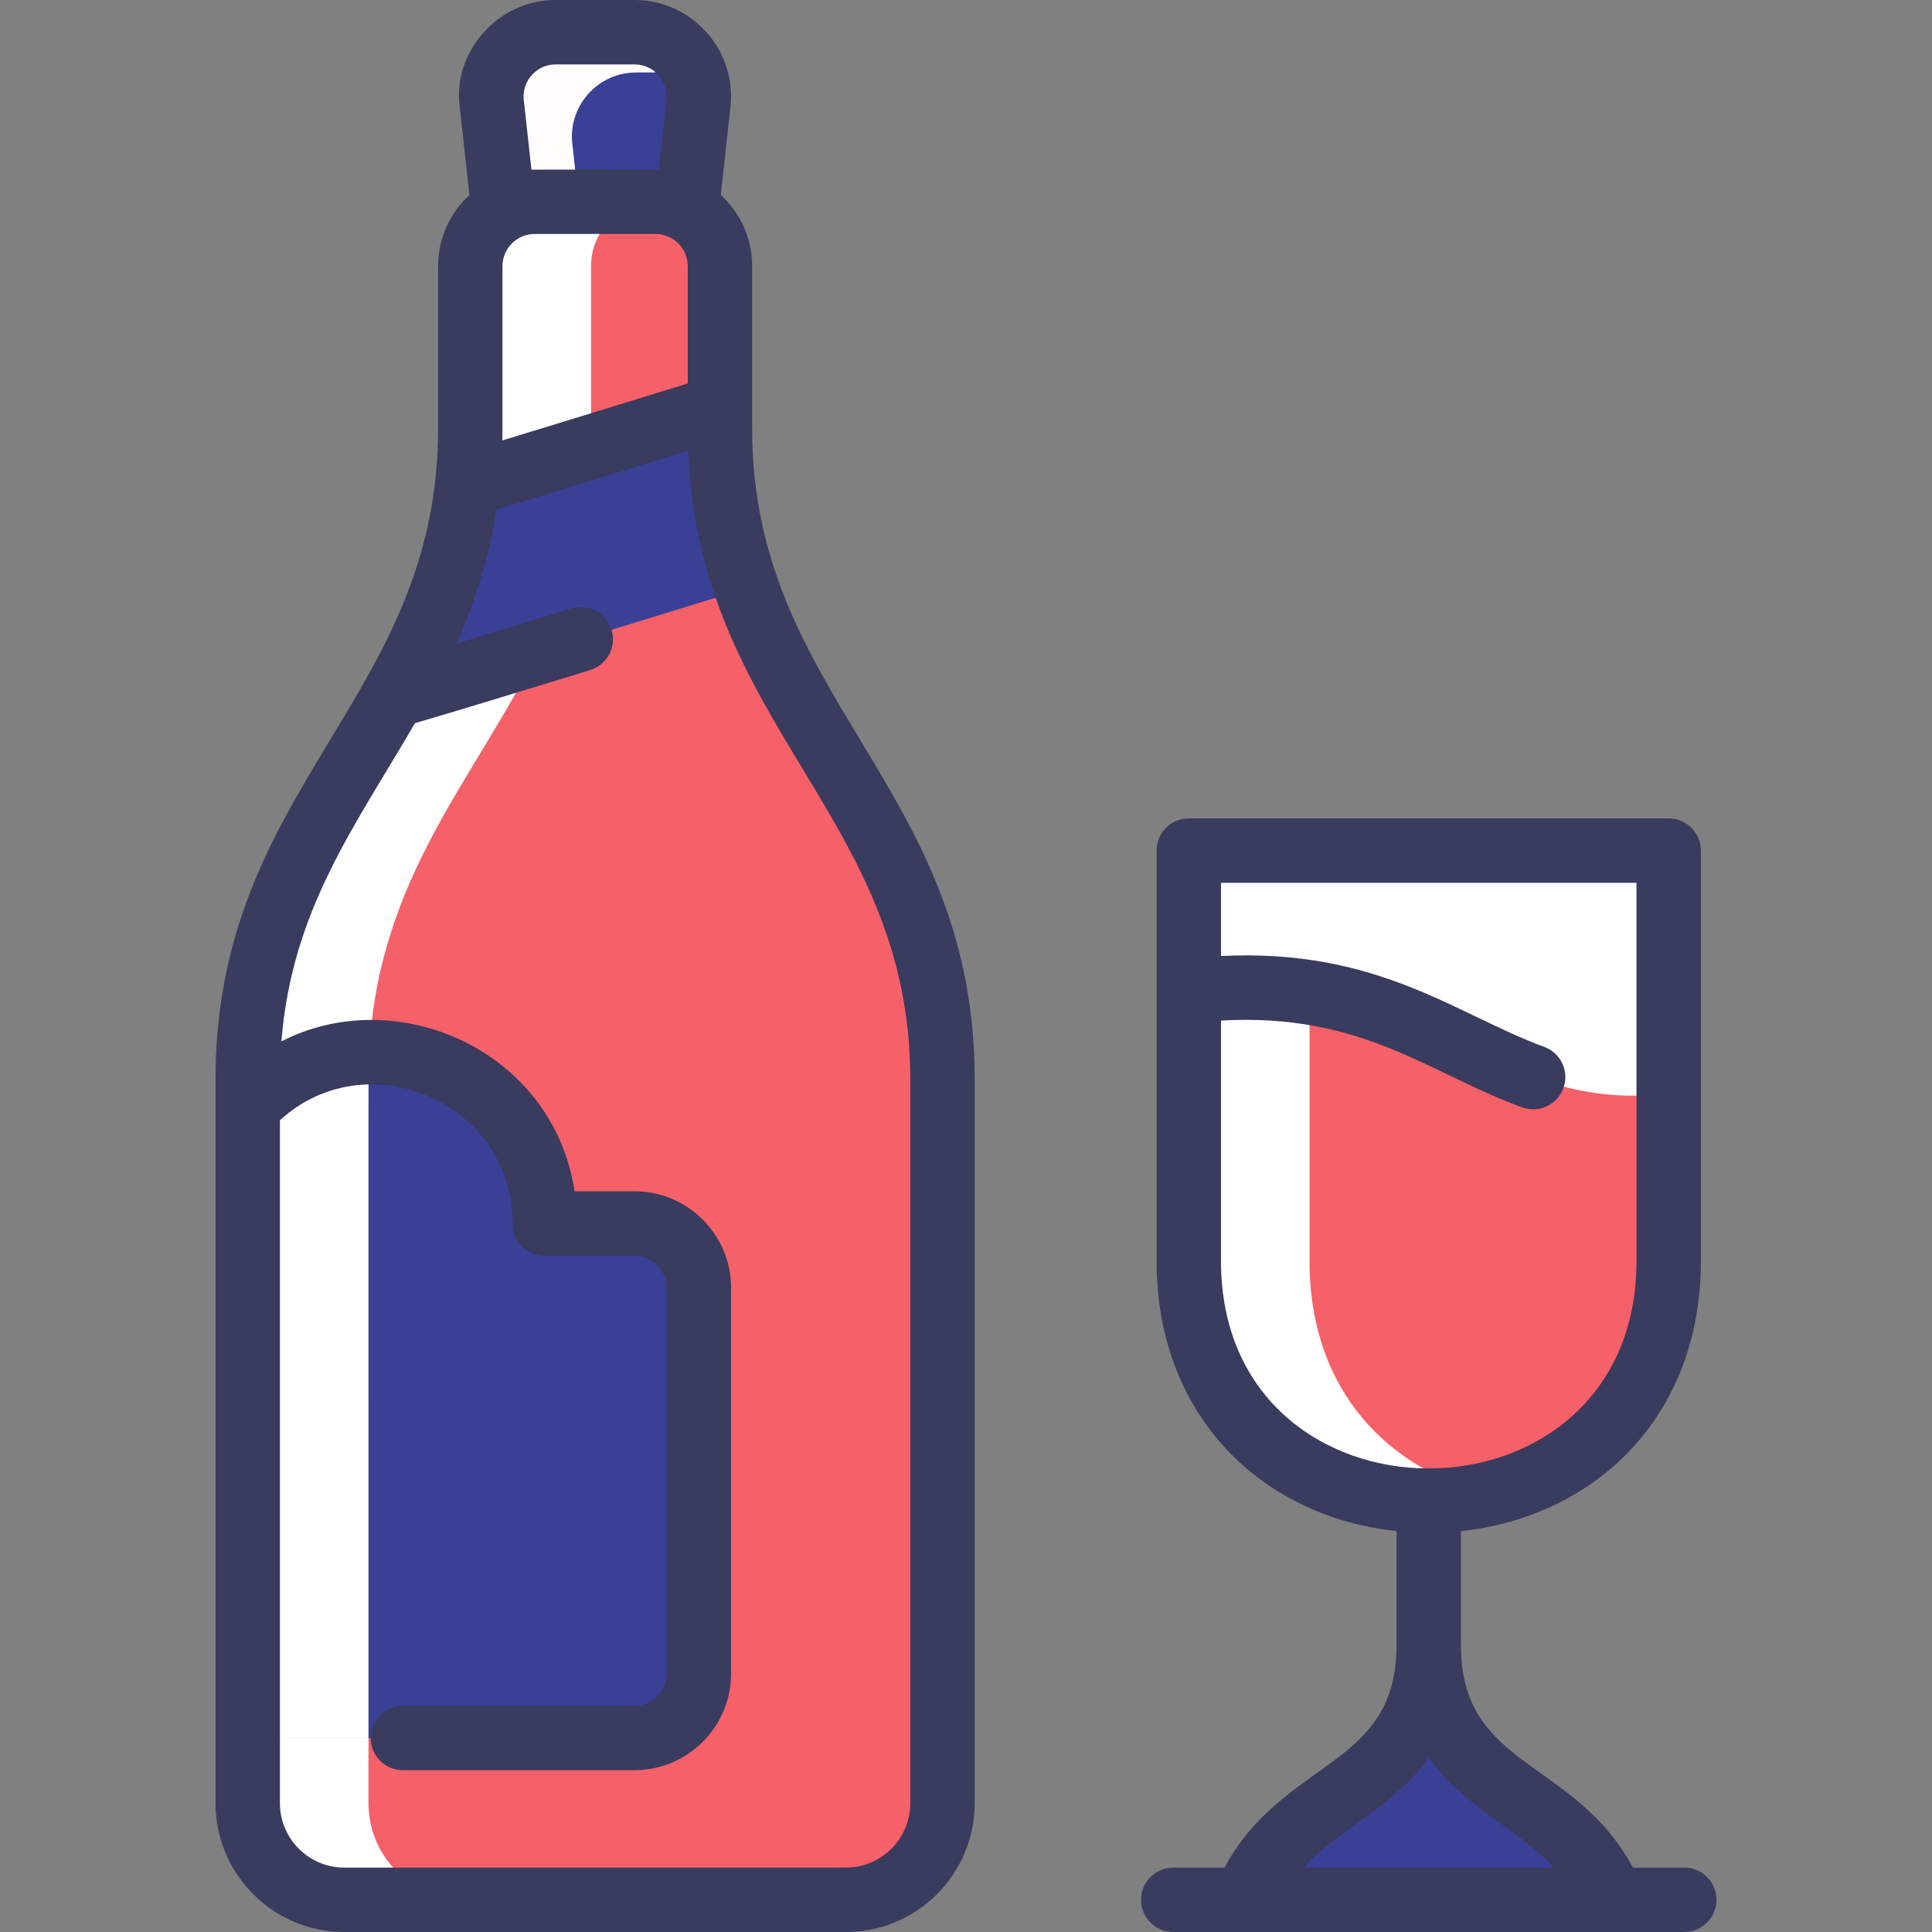 <?xml version="1.0" encoding="UTF-8"?>
<svg xmlns="http://www.w3.org/2000/svg" width="512" height="512" viewBox="0 0 512 512" fill="none">
  <rect x="0" y="0" width="512" height="512" fill="#808080" stroke="none"/>
  <g clip-path="url(#clip0_3134_128)">
    <path d="M427.361 503.467H329.91C342.71 472.331 378.635 475.947 378.635 436.064C378.635 475.947 414.561 472.331 427.361 503.467Z" fill="#3A4096"></path>
    <path d="M315.039 225.408V334.208C315.039 418.873 442.218 418.812 442.218 334.208V225.408H315.039Z" fill="white"></path>
    <path d="M347.039 225.408V262.985C337.823 261.545 327.359 261.204 315.039 262.612V225.407H347.039V225.408Z" fill="white"></path>
    <path d="M442.218 289.835V334.208C442.218 418.806 315.039 418.881 315.039 334.208V262.613C379.092 255.275 393.055 295.403 442.218 289.835Z" fill="#F66068"></path>
    <path d="M394.591 395.861C357.892 404.414 315.039 383.159 315.039 334.208V262.613C327.359 261.205 337.823 261.547 347.039 262.987V334.209C347.039 369.355 368.948 389.899 394.591 395.861Z" fill="white"></path>
    <path d="M133.418 55.616L130.261 26.741C129.589 16.885 137.408 8.533 147.285 8.533H168.138C178.016 8.533 185.834 16.885 185.173 26.741L182.005 55.616H133.418Z" fill="#3A4096"></path>
    <path d="M183.968 19.2H168.618C158.741 19.2 150.922 27.552 151.594 37.408L153.354 53.472C141.466 53.472 138.286 52.907 133.418 55.616L130.261 26.741C129.589 16.885 137.408 8.533 147.285 8.533H168.138C175.338 8.533 181.45 12.97 183.968 19.2Z" fill="#FFFCFC"></path>
    <path d="M190.794 113.664V70.539C190.794 61.041 183.08 53.472 173.727 53.472H141.695C132.347 53.472 124.628 61.036 124.628 70.539V113.664C124.628 188.528 65.652 211.162 65.652 286.027V477.867C65.652 492 77.108 503.467 91.252 503.467H224.17C238.314 503.467 249.77 492 249.77 477.867V286.027C249.77 211.156 190.794 188.531 190.794 113.664Z" fill="#F66068"></path>
    <path d="M123.252 503.467H91.252C77.108 503.467 65.652 492 65.652 477.867V460.576H97.652V477.867C97.652 492 109.108 503.467 123.252 503.467Z" fill="white"></path>
    <path d="M142.356 172.96C125.738 206.677 100.255 232.533 97.844 278.827C86.388 278.976 74.804 283.477 65.652 293.354V286.027C65.652 240.704 87.263 214.528 104.33 184.309C104.596 184.437 120.82 179.541 142.356 172.96Z" fill="white"></path>
    <path d="M173.696 53.472C164.352 53.472 156.629 61.035 156.629 70.539C156.629 116.283 156.665 114.884 156.544 118.475C144.266 122.24 132.842 125.739 123.818 128.47C124.858 119.295 124.629 117.521 124.629 70.539C124.629 61.035 132.352 53.472 141.696 53.472H173.696Z" fill="white"></path>
    <path d="M185.204 341.301V443.509C185.204 452.938 177.567 460.576 168.138 460.576H65.652V293.354C93.663 263.157 144.372 283.157 144.372 324.234H168.138C177.567 324.234 185.204 331.872 185.204 341.301Z" fill="#3A4096"></path>
    <path d="M97.844 278.827C97.571 283.828 97.652 269.493 97.652 460.576H65.652V293.355C74.804 283.477 86.388 278.976 97.844 278.827Z" fill="white"></path>
    <path d="M197.845 155.883C156.277 168.715 104.799 184.544 104.33 184.309C113.503 168.064 121.354 150.656 123.818 128.469C141.002 123.264 166.922 115.296 190.794 107.925C190.794 123.892 191.411 137.457 197.845 155.883Z" fill="#3A4096"></path>
    <path d="M156.543 118.475C155.398 151.76 142.357 171.314 142.357 172.961C120.821 179.542 104.597 184.438 104.33 184.31C114.654 166.05 121.406 149.495 123.818 128.47C132.842 125.739 144.266 122.24 156.543 118.475Z" fill="#3A4096"></path>
    <path d="M199.328 113.664V70.538C199.328 63.084 196.124 56.365 191.022 51.682C194.007 24.409 193.664 27.563 193.683 27.316C194.673 12.552 182.939 0 168.139 0H147.284C131.719 0 120.202 13.893 121.773 27.672L124.399 51.683C119.299 56.366 116.094 63.084 116.094 70.538V113.664C116.094 185.268 57.117 208.258 57.117 286.028V477.867C57.117 496.688 72.429 512 91.251 512H224.171C242.992 512 258.304 496.688 258.304 477.867V286.027C258.305 208.383 199.328 185.075 199.328 113.664ZM133.125 116.722C133.178 114.089 133.162 117.729 133.162 70.538C133.162 65.832 136.99 62.004 141.695 62.004H173.728C178.433 62.004 182.262 65.832 182.262 70.538V101.625C162.265 107.794 145.82 112.847 133.125 116.722ZM138.761 26.023C138.517 21.194 142.356 17.067 147.284 17.067H168.139C173.064 17.067 176.905 21.188 176.663 26.024L174.591 44.959C173.459 44.922 141.838 44.926 140.832 44.959L138.761 26.023ZM241.239 477.867C241.239 487.277 233.582 494.933 224.172 494.933H91.252C81.841 494.933 74.185 487.277 74.185 477.867V296.891C97.076 275.818 135.845 291.834 135.845 324.233C135.845 328.945 139.665 332.766 144.378 332.766H168.14C172.845 332.766 176.673 336.594 176.673 341.299V443.513C176.673 448.218 172.845 452.046 168.14 452.046H106.769C102.057 452.046 98.236 455.867 98.236 460.579C98.236 465.292 102.057 469.113 106.769 469.113H168.14C182.255 469.113 193.74 457.628 193.74 443.513V341.299C193.74 327.184 182.255 315.699 168.14 315.699H152.27C146.566 278.255 105.128 260.286 74.581 275.975C77.352 240.944 94.285 218.722 109.955 191.654C118.768 189.129 147.818 180.213 156.41 177.575C160.916 176.192 163.447 171.42 162.063 166.914C160.68 162.407 155.904 159.875 151.402 161.261C137.857 165.419 128.035 168.415 120.906 170.575C125.675 159.904 129.52 148.299 131.561 135.041C144.025 131.249 161.05 126.027 182.385 119.447C185.251 192.81 241.24 216.171 241.24 286.028L241.239 477.867Z" fill="#393B5F"></path>
    <path d="M446.347 494.933H432.742C417.184 466.031 387.165 468.726 387.165 436.061V405.749C422.545 401.997 450.752 375.632 450.752 334.211V225.411C450.752 220.699 446.931 216.878 442.219 216.878H315.043C310.331 216.878 306.51 220.699 306.51 225.411V334.211C306.51 375.427 334.554 401.996 370.097 405.753V436.061C370.097 468.701 340.14 465.918 324.52 494.933H310.914C306.202 494.933 302.381 498.754 302.381 503.467C302.381 508.179 306.202 512 310.914 512H446.347C451.059 512 454.88 508.179 454.88 503.467C454.88 498.754 451.059 494.933 446.347 494.933ZM323.577 334.21V270.452C361.048 268.353 378.794 284.509 403.379 293.464C407.798 295.073 412.703 292.799 414.318 288.365C415.931 283.937 413.647 279.039 409.219 277.426C386.195 269.044 365.331 251.265 323.577 253.354V233.945H433.685V334.211C433.685 407.464 323.577 407.488 323.577 334.21ZM378.632 465.733C387.949 478.937 402.221 484.55 411.856 494.933H345.407C355.038 484.556 369.316 478.933 378.632 465.733Z" fill="#393B5F"></path>
  </g>
  <defs>
    <clipPath id="clip0_3134_128">
      <rect width="512" height="512" fill="white"></rect>
    </clipPath>
  </defs>
</svg>
